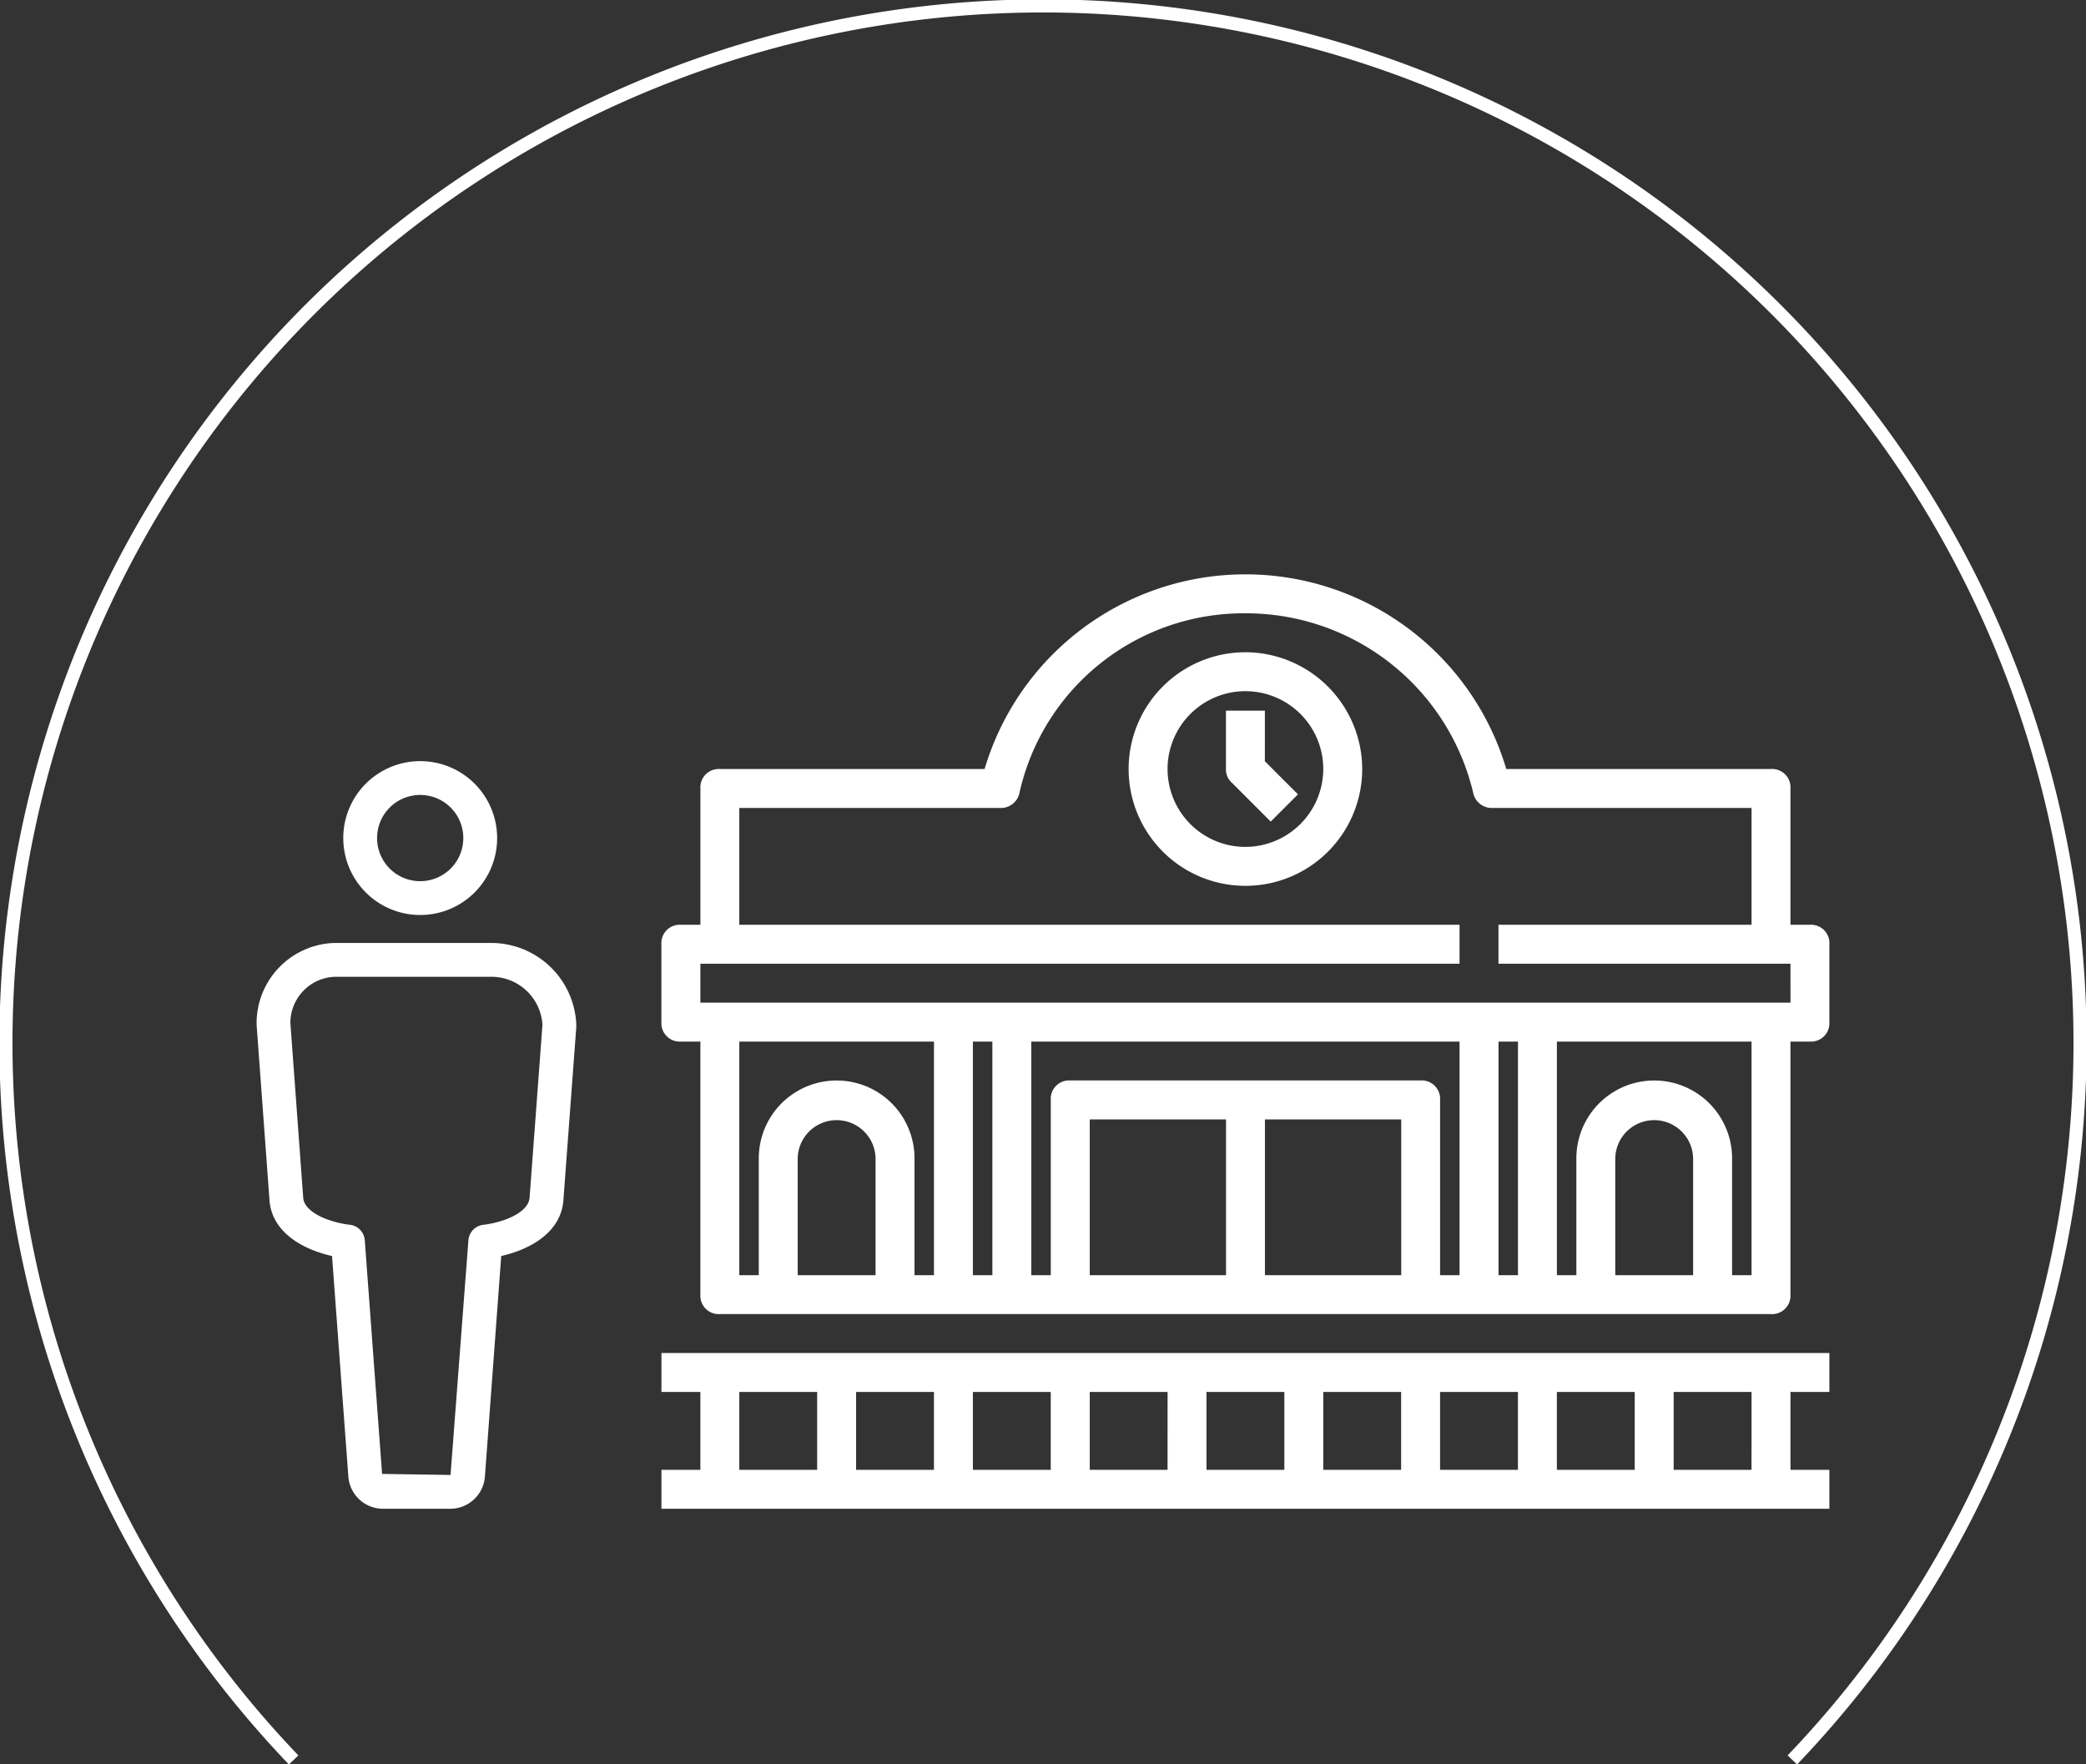 <svg xmlns="http://www.w3.org/2000/svg" xmlns:xlink="http://www.w3.org/1999/xlink" width="159.173" height="134.601" viewBox="0 0 159.173 134.601">
  <rect x="0" y="0" width="159.173" height="134.601" fill="#333333" stroke="none"/>
  <defs>
    <clipPath id="clip-path">
      <rect id="長方形_1944" data-name="長方形 1944" width="159.173" height="134.601" fill="none" stroke="#fff" stroke-width="1"/>
    </clipPath>
    <clipPath id="clip-path-2">
      <rect id="長方形_2119" data-name="長方形 2119" width="120.011" height="71.296" fill="none"/>
    </clipPath>
  </defs>
  <g id="グループ_590" data-name="グループ 590" transform="translate(-382 -2423.894)">
    <g id="グループ_559" data-name="グループ 559" transform="translate(382 2423.894)">
      <g id="グループ_558" data-name="グループ 558" clip-path="url(#clip-path)">
        <path id="パス_1254" data-name="パス 1254" d="M136.813,134.333a79.133,79.133,0,1,0-114.361,0" transform="translate(-0.046 -0.046)" fill="none" stroke="#fff" stroke-miterlimit="10" stroke-width="1"/>
      </g>
    </g>
    <g id="グループ_1049" data-name="グループ 1049" transform="translate(401.581 2467.72)">
      <g id="グループ_1048" data-name="グループ 1048" clip-path="url(#clip-path-2)">
        <path id="パス_1372" data-name="パス 1372" d="M21.7,45.839a5.87,5.87,0,1,1,5.871-5.87,5.869,5.869,0,0,1-5.871,5.87m0-9.16a3.29,3.29,0,1,0,3.29,3.29,3.29,3.29,0,0,0-3.29-3.29" transform="translate(-9.218 -19.849)" fill="#fff"/>
        <path id="パス_1373" data-name="パス 1373" d="M14.8,110.47H9.62A2.654,2.654,0,0,1,7,108L5.756,91.185C3.427,90.66,1.145,89.316.982,86.908L0,73.539v-.094A6.126,6.126,0,0,1,5.874,67.3H18.08a6.5,6.5,0,0,1,6.312,6.154v.29L23.41,86.928c-.177,2.4-2.441,3.735-4.743,4.256L17.422,108A2.654,2.654,0,0,1,14.8,110.47M2.578,73.4l.978,13.326c.071,1.082,1.8,1.82,3.374,2.052l.158.02a1.287,1.287,0,0,1,1.167,1.188L9.575,107.81l5.223.079,1.364-17.9A1.286,1.286,0,0,1,17.328,88.8l.158-.02c1.555-.228,3.264-.967,3.344-2.046l.98-13.153V73.5a3.9,3.9,0,0,0-3.764-3.619H5.905A3.525,3.525,0,0,0,2.577,73.4Z" transform="translate(-0.001 -39.174)" fill="#fff"/>
        <path id="パス_1374" data-name="パス 1374" d="M161.554,26.736h-1.485v-10.4a1.4,1.4,0,0,0-1.485-1.485h-20.2a20.762,20.762,0,0,0-39.807,0h-20.2a1.4,1.4,0,0,0-1.485,1.485v10.4H75.4a1.4,1.4,0,0,0-1.485,1.485v5.941A1.4,1.4,0,0,0,75.4,35.648H76.89V54.957a1.4,1.4,0,0,0,1.485,1.485h80.208a1.4,1.4,0,0,0,1.485-1.485V35.648h1.485a1.4,1.4,0,0,0,1.486-1.486V28.221a1.4,1.4,0,0,0-1.486-1.485M79.86,35.648H94.714V53.472H93.229V44.56a5.941,5.941,0,1,0-11.883,0v8.912H79.86Zm4.456,17.824V44.56a2.971,2.971,0,0,1,5.941,0v8.912ZM97.685,35.648H99.17V53.472H97.685Zm37.133,0V53.472h-1.485V40.1a1.4,1.4,0,0,0-1.485-1.485H105.111a1.4,1.4,0,0,0-1.485,1.485V53.472H102.14V35.648ZM106.6,41.589h10.4V53.472H106.6Zm13.368,0h10.4V53.472h-10.4Zm17.824-5.941h1.485V53.472h-1.485ZM146.7,53.472V44.56a2.971,2.971,0,0,1,5.941,0v8.912Zm10.4,0h-1.485V44.56a5.941,5.941,0,1,0-11.883,0v8.912h-1.485V35.648H157.1Zm2.971-20.795H76.89V29.706h57.928v-2.97H79.86V17.824h19.9a1.446,1.446,0,0,0,1.485-1.188,17.521,17.521,0,0,1,17.23-13.665,17.812,17.812,0,0,1,17.378,13.665,1.447,1.447,0,0,0,1.486,1.188H157.1v8.912H137.788v2.97h22.28Z" transform="translate(-43.028)" fill="#fff"/>
        <path id="パス_1375" data-name="パス 1375" d="M168.133,14.217a8.912,8.912,0,1,0,8.912,8.912,8.939,8.939,0,0,0-8.912-8.912m0,14.853a5.941,5.941,0,1,1,5.941-5.941,5.959,5.959,0,0,1-5.941,5.941" transform="translate(-92.682 -8.276)" fill="#fff"/>
        <path id="パス_1376" data-name="パス 1376" d="M179.963,24.88h-2.971v4.456a1.349,1.349,0,0,0,.446,1.04l2.97,2.97,2.079-2.079-2.525-2.525Z" transform="translate(-103.027 -14.483)" fill="#fff"/>
        <path id="パス_1377" data-name="パス 1377" d="M73.919,145.141H76.89v5.941H73.919v2.971h89.12v-2.971h-2.97v-5.941h2.97v-2.97H73.919Zm5.941,0H85.8v5.941H79.86Zm59.413,5.941h-5.941v-5.941h5.941Zm2.971-5.941h5.941v5.941h-5.941Zm-11.883,5.941H124.42v-5.941h5.941Zm-8.912,0h-5.941v-5.941h5.941Zm-8.912,0H106.6v-5.941h5.941Zm-8.912,0H97.684v-5.941h5.941Zm-8.912,0H88.772v-5.941h5.941Zm62.384,0h-5.941v-5.941H157.1Z" transform="translate(-43.028 -82.758)" fill="#fff"/>
      </g>
    </g>
  </g>
</svg>
